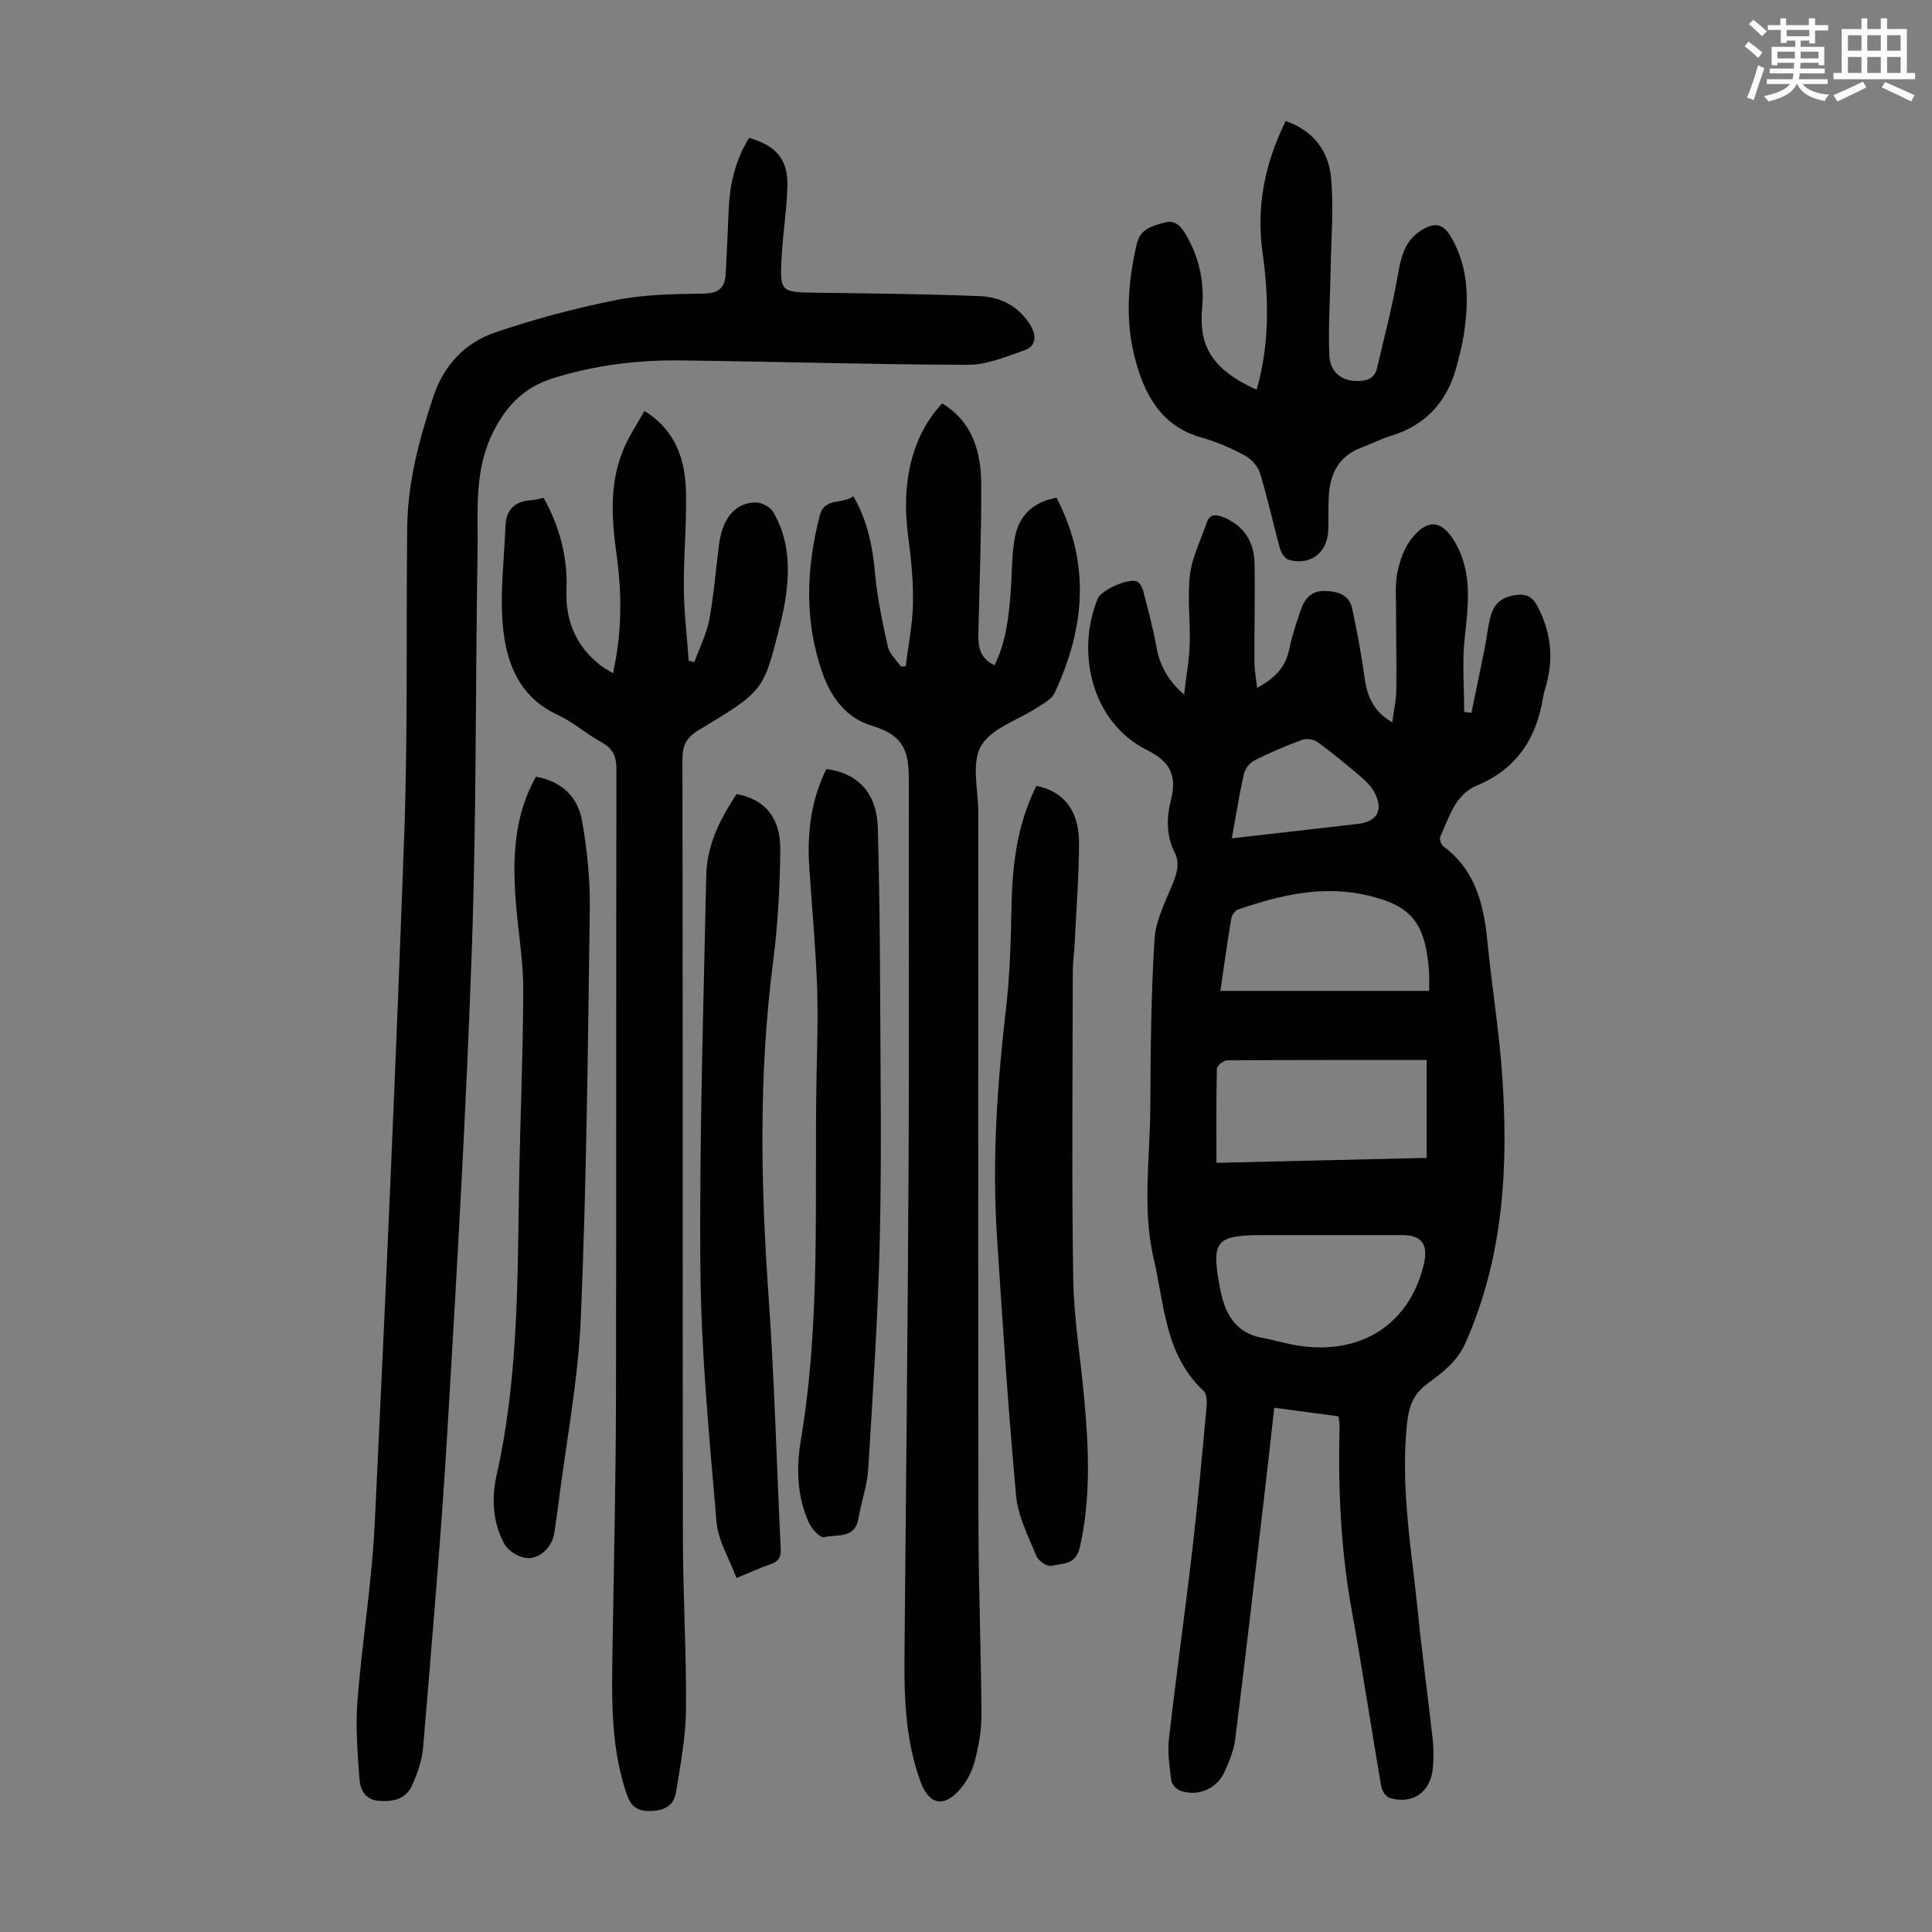 <svg enable-background="new 0 0 400 400" viewBox="0 0 400 400" xmlns="http://www.w3.org/2000/svg"><rect x="0" y="0" width="400" height="400" fill="#808080" stroke="none"/><path d="m361.2 9.6.8-1c.9.7 1.9 1.4 2.9 2.3l-.9 1.1c-1-1-2-1.8-2.8-2.4zm.5 10.6c.9-2.1 1.6-4.3 2.3-6.7.4.2.8.4 1.3.6-.7 2.1-1.5 4.3-2.2 6.6zm.4-15.2.9-.9c1 .8 2 1.6 2.8 2.4l-1 1c-.9-.9-1.8-1.7-2.7-2.5zm12.5-1.2h1.2v1.4h2.7v1.1h-2.7v2.7h-1.2v-.6h-1.8v1.3h4.9v3.8h-1.2v-.5h-3.7c0 .4-.1.9-.1 1.2h5.1v1h-5.2c0 .5-.1.9-.2 1.2h6v1h-5.2c1.1 1.3 2.9 2 5.5 2.2-.4.4-.7.8-.9 1.3-2.9-.5-4.8-1.6-5.7-3.5h-.1c-.8 1.7-2.7 2.9-5.9 3.6-.2-.4-.6-.8-.9-1.1 2.8-.6 4.6-1.4 5.4-2.5h-4.8v-1h5.3c.1-.3.2-.7.2-1.2h-4.9v-1h5c0-.4 0-.8.1-1.2h-3.5v.5h-1.2v-3.8h4.9v-1.3h-1.8v.5h-1.2v-2.7h-2.7v-1h2.6v-1.4h1.2v1.4h4.7v-1.4zm-6.6 8.3h3.6c0-.4 0-.9 0-1.4h-3.6zm1.9-4.6h4.7v-1.3h-4.7zm6.6 3.2h-3.7v1.4h3.7z" fill="#fbfcfa"/><path d="m385.3 3.8h1.3v2.2h2.8v-2.2h1.3v2.2h4.1v9.1h1.7v1.3h-16.9v-1.3h1.7v-9.1h4.1v-2.2zm.4 13.1.7 1.2c-1.8.9-3.8 1.9-6 2.9-.2-.4-.5-.8-.8-1.3 2.3-1 4.3-1.9 6.1-2.8zm-3.1-6.4h2.8v-3.2h-2.8zm0 4.6h2.8v-3.3h-2.8zm4-4.6h2.8v-3.2h-2.8zm0 4.6h2.8v-3.3h-2.8zm3.7 1.9c2.1.9 4.1 1.8 6.1 2.7l-.7 1.3c-2.2-1.1-4.2-2-6.1-2.9zm3.2-9.7h-2.8v3.2h2.8zm-2.8 7.8h2.8v-3.3h-2.8z" fill="#fbfcfa"/><g fill="#010102"><path d="m304.64 147.57c.91-4.41 1.84-8.83 2.73-13.25.48-2.4.68-4.89 1.4-7.21.81-2.6 2.87-3.78 5.63-3.97 2.76-.2 3.59 1.63 4.52 3.62 2.17 4.64 2.6 9.43 1.39 14.38-.26 1.09-.66 2.15-.84 3.24-1.35 8.49-5.44 14.81-13.68 18.24-4.56 1.9-5.75 6.6-7.6 10.62-.22.48.15 1.62.61 1.96 6.66 4.92 8.4 12.01 9.15 19.7.89 9.23 2.42 18.41 3.06 27.65 1.32 19.01.3 37.75-7.64 55.58-1.73 3.89-4.83 6.1-7.89 8.38-2.89 2.15-3.8 4.71-4.16 8.15-1.42 13.29.96 26.32 2.27 39.42.87 8.67 2.07 17.31 3.03 25.98.22 1.99.21 4.03.03 6.03-.44 4.96-4.22 7.59-8.94 6.15-.77-.24-1.59-1.48-1.74-2.38-2.1-12.21-3.94-24.47-6.14-36.66-2.28-12.62-2.81-25.31-2.49-38.08.01-.54-.13-1.08-.23-1.89-4.33-.58-8.61-1.14-13.29-1.77-.72 6.37-1.39 12.56-2.12 18.75-1.96 16.65-3.89 33.31-5.97 49.94-.29 2.28-1.23 4.53-2.18 6.65-1.6 3.6-5.63 5.28-9.29 3.9-.77-.29-1.68-1.32-1.77-2.11-.35-2.85-.79-5.78-.47-8.59 1.49-13.1 3.33-26.16 4.85-39.25 1.14-9.77 2.02-19.58 2.93-29.38.1-1.13.08-2.76-.6-3.39-8-7.43-8.09-17.74-10.33-27.31-2.44-10.45-.75-20.95-.71-31.42.05-11.63.15-23.28.88-34.89.25-3.94 2.34-7.81 3.85-11.62.86-2.18 1.38-4.17.26-6.37-1.76-3.49-1.61-7.28-.71-10.81 1.3-5.07-.26-7.93-4.93-10.25-11.74-5.85-14.7-20.57-10.23-31.38.75-1.81 6.61-4.4 8.21-3.49.58.33 1.02 1.19 1.2 1.89.99 3.88 2.04 7.77 2.76 11.7.67 3.67 2.23 6.69 5.7 9.78.46-3.92 1.07-7.17 1.17-10.42.15-4.8-.52-9.66.05-14.39.44-3.67 2.25-7.17 3.45-10.75.66-1.96 2.05-1.75 3.51-1.15 4.18 1.73 6.3 5.03 6.4 9.4.15 6.82-.06 13.64-.02 20.46.01 1.74.35 3.48.56 5.45 3.5-1.89 5.85-4.12 6.62-7.87.58-2.83 1.51-5.61 2.46-8.35.77-2.25 2.19-3.91 4.88-3.84 2.63.07 5.08.69 5.71 3.61 1.02 4.67 1.89 9.37 2.54 14.1.52 3.83 1.66 7.12 5.77 9.49.32-2.47.81-4.59.84-6.72.08-5.7-.06-11.41-.06-17.11 0-2.46-.2-4.98.31-7.35.5-2.33 1.36-4.81 2.78-6.68 3.4-4.48 6.52-4.06 9.24.77 3.54 6.28 2.61 12.88 1.89 19.62-.54 5.05-.11 10.2-.11 15.31.5.08 1 .13 1.5.18zm-52.79 93.18c14.88-.35 29.41-.69 43.53-1.02 0-6.97 0-13.51 0-20.27-14.15 0-27.76-.03-41.38.08-.72.01-2.05 1.12-2.06 1.75-.15 6.32-.09 12.66-.09 19.46zm21.29 14.96c-3.8 0-7.59 0-11.39 0-10.19 0-11.07 1.11-9.08 11.43.04.22.1.43.15.65 1.06 4.67 3.3 8.22 8.44 9.18 2.63.49 5.2 1.3 7.84 1.68 12.85 1.86 22.66-4.56 25.63-16.67 1.07-4.35-.3-6.26-4.5-6.27-5.7-.01-11.4 0-17.09 0zm-20.47-50.56h43.21c0-1.72.07-2.84-.01-3.95-.74-10.22-3.73-13.69-12.65-15.8-9.36-2.21-18.15-.08-26.88 2.9-.63.21-1.31 1.18-1.42 1.88-.85 5.05-1.54 10.11-2.25 14.97zm2.37-31.59c9.05-1.03 17.57-1.98 26.09-2.98 4.1-.48 5.39-2.95 3.36-6.66-.67-1.23-1.78-2.27-2.86-3.2-2.89-2.45-5.81-4.88-8.87-7.11-.78-.57-2.27-.76-3.18-.43-3.35 1.23-6.64 2.63-9.83 4.24-.98.5-1.97 1.74-2.22 2.82-.95 4.24-1.62 8.53-2.49 13.32z"/><path d="m155.09 28.54c5.64 1.63 8.06 4.48 7.93 9.98-.11 4.68-.87 9.35-1.15 14.03-.48 8.04-.42 7.96 7.42 8.06 11.18.14 22.37.26 33.54.7 4.26.17 8.01 2.04 10.41 5.87 1.4 2.24 1.44 4.47-1.33 5.42-3.74 1.28-7.65 2.94-11.48 2.93-19.8-.05-39.59-.67-59.39-.91-9.09-.11-18.07 1-26.8 3.77-6.09 1.94-9.86 6.17-12.49 11.8-3.62 7.75-2.75 16-2.88 24.1-.44 27.41-.22 54.85-1.18 82.24-1.17 33.32-3.09 66.62-5.07 99.91-1.29 21.77-3.21 43.51-5.01 65.25-.22 2.71-1.18 5.46-2.3 7.97-1.24 2.78-3.86 3.41-6.79 3.2-2.88-.21-3.93-2.28-4.09-4.48-.4-5.41-.84-10.89-.42-16.28.96-12.26 2.99-24.45 3.58-36.72 2.28-47.49 4.39-95 6.1-142.51.76-21.23.38-42.51.62-63.77.11-9.26 2.47-18.07 5.36-26.84 2.23-6.76 6.63-11.31 12.94-13.46 8.21-2.8 16.67-5.04 25.18-6.72 5.87-1.16 11.99-1.19 18.01-1.3 3.05-.05 4.29-1.27 4.45-4.03.24-4.46.42-8.93.62-13.39.22-5.19 1.34-10.14 4.22-14.82z"/><path d="m218.73 103.04c7.19 13.78 5.81 27.2-.42 40.5-.59 1.25-2.24 2.08-3.52 2.92-4.01 2.64-9.58 4.32-11.69 8.01-2.03 3.56-.55 9.15-.55 13.85-.01 49.13-.05 98.26.03 147.4.02 13.09.55 26.17.62 39.26.02 3.2-.57 6.48-1.37 9.59-.54 2.09-1.63 4.23-3.04 5.86-3.4 3.91-6.45 3.23-8.21-1.56-3.02-8.24-3.39-16.82-3.32-25.47.3-34.35.68-68.7.86-103.05.14-26.19 0-52.38.05-78.57.01-5.83-.7-9.46-7.64-11.52-5.14-1.52-8.39-5.67-10.22-10.83-3.84-10.85-3.39-21.73-.59-32.69.98-3.84 4.65-2.25 6.95-4 3.02 5.2 4 10.55 4.52 16.17.47 5.05 1.52 10.06 2.64 15.01.34 1.49 1.78 2.74 2.71 4.1.33-.02.65-.05.98-.07.53-4.34 1.42-8.67 1.5-13.02.08-4.67-.39-9.38-1.01-14.02-1.49-11.13.86-20.78 7.05-27.39 6.42 3.89 8.08 10.19 8.1 16.99.02 10.29-.38 20.58-.6 30.87-.05 2.57.33 4.94 3.34 6.35 2.44-4.9 2.98-10.17 3.37-15.46.27-3.67.18-7.41.85-11 .83-4.42 3.64-7.29 8.61-8.23z"/><path d="m112.55 103.06c3.28 5.94 5 12.2 4.73 18.94-.26 6.49 1.95 11.82 7.14 15.83.68.52 1.45.92 2.49 1.56 1.87-8.34 1.87-16.42.75-24.51-1.07-7.73-1.59-15.4 1.81-22.73 1.11-2.39 2.58-4.63 3.96-7.07 6.61 4.13 8.46 10.24 8.6 16.92.14 6.59-.51 13.19-.45 19.79.04 5.01.66 10.02 1.01 15.02.39.09.77.18 1.16.27 1.06-2.93 2.53-5.78 3.1-8.8.97-5.15 1.34-10.41 2.03-15.61.71-5.44 3.43-8.66 7.65-8.64 1.22.01 2.96.96 3.57 2.01 3.27 5.56 3.47 11.68 2.53 17.88-.3 1.99-.75 3.95-1.24 5.9-3.31 13.19-3.27 13.26-16.72 21.33-2.55 1.53-3.39 3.16-3.38 6.09.09 53.83.02 107.67.1 161.5.02 11.75.74 23.49.64 35.23-.05 5.65-1.15 11.3-2.03 16.92-.45 2.85-2.21 4.01-5.43 4.06-3.3.05-4.21-1.59-5.02-4.08-3.12-9.55-2.89-19.4-2.74-29.25.27-17.23.68-34.46.72-51.69.1-43.54.01-87.07.09-130.61 0-2.64-.66-4.31-3.05-5.62-3.13-1.71-5.88-4.19-9.09-5.68-8.1-3.75-10.74-10.94-11.4-18.77-.57-6.73.31-13.58.58-20.38.13-3.25 1.8-5.04 5.1-5.28.89-.04 1.74-.31 2.79-.53z"/><path d="m260.18 80.68c2.71-9.52 2.52-18.95 1.21-28.44-1.32-9.48.47-18.43 4.8-27.18 5.7 1.94 8.85 6.2 9.37 11.61.62 6.38.03 12.87-.07 19.32-.1 5.88-.51 11.78-.26 17.65.13 2.96 2.09 5.14 5.49 5.24 2.04.06 3.84-.34 4.38-2.68 1.41-6.05 3-12.07 4.11-18.17.74-4.04 1.21-7.98 5.11-10.38 2.45-1.51 4.32-1.6 6.03 1.3 3.79 6.39 3.75 13.19 2.75 20.16-.3 2.09-.87 4.15-1.38 6.21-1.86 7.52-6.27 12.67-13.84 14.95-2.02.61-3.92 1.63-5.91 2.36-4.72 1.72-6.61 5.36-6.86 10.07-.12 2.34-.03 4.69-.11 7.04-.16 4.72-3.7 7.44-8.22 6.15-.77-.22-1.53-1.45-1.78-2.36-1.43-5.16-2.55-10.42-4.12-15.54-.44-1.44-1.8-2.97-3.15-3.69-2.84-1.52-5.86-2.84-8.96-3.71-8.47-2.39-11.88-9.01-13.83-16.56-2.01-7.81-1.41-15.74.43-23.58.73-3.13 3.31-3.7 5.72-4.37 2.38-.66 3.57.96 4.65 2.87 2.62 4.64 3.63 9.61 3.15 14.85-.6 6.85 1.07 12.35 11.29 16.88z"/><path d="m214.57 162.7c5.67 1.14 8.84 5.12 8.83 11.83-.02 6.81-.55 13.62-.88 20.43-.1 2.12-.41 4.23-.41 6.35-.03 21.14-.24 42.29.09 63.42.13 8.23 1.51 16.43 2.26 24.66.95 10.38 1.44 20.71-.91 31.04-.82 3.61-3.61 3.22-5.85 3.76-.87.21-2.72-1.03-3.12-2.01-1.66-4.08-3.82-8.24-4.21-12.51-1.64-17.91-2.81-35.87-3.97-53.82-1.02-15.79.07-31.5 1.9-47.2.8-6.87.98-13.82 1.12-20.74.16-10.34 1.58-17.97 5.15-25.21z"/><path d="m152.51 164.4c5.8 1.07 9.11 4.83 9.04 11.56-.08 7.8-.51 15.64-1.51 23.37-2.99 23.1-2.53 46.18-.9 69.34 1.22 17.29 1.65 34.64 2.5 51.96.08 1.73-.41 2.65-2.06 3.21-2.1.72-4.12 1.65-7.1 2.87-1.48-4-3.8-7.72-4.13-11.61-1.48-17.37-3.18-34.79-3.34-52.2-.24-27.18.64-54.37 1.21-81.55.11-5.83 2.31-10.95 6.29-16.95z"/><path d="m110.96 160.82c5.3.9 8.67 4.16 9.55 9.11 1.06 6.01 1.68 12.2 1.6 18.3-.38 28.18-.67 56.38-1.85 84.54-.54 12.91-3.03 25.74-4.65 38.6-.25 2-.55 3.99-.84 5.98-.42 2.93-3.09 5.61-5.95 5.2-1.6-.23-3.61-1.48-4.38-2.87-2.48-4.48-2.68-9.58-1.6-14.38 4.33-19.26 4.31-38.82 4.6-58.38.21-13.98.84-27.95.9-41.93.02-5.78-.98-11.57-1.47-17.35-.78-9.24-.68-18.33 4.09-26.82z"/><path d="m171.09 159.22c6.69.88 10.48 5.13 10.66 12.24.29 11.07.43 22.14.47 33.21.07 17.34.33 34.68-.07 52.01-.37 15.85-1.43 31.7-2.4 47.53-.21 3.42-1.45 6.76-2.02 10.17-.73 4.32-4.53 3.23-7.12 3.89-.77.2-2.55-1.73-3.14-3.01-2.5-5.48-2.62-11.44-1.66-17.14 4.18-24.87 2.77-49.95 3.24-74.96.12-6.37.35-12.76.11-19.12-.31-8.14-1.06-16.27-1.6-24.41-.47-7.02.28-13.83 3.53-20.41z"/></g></svg>